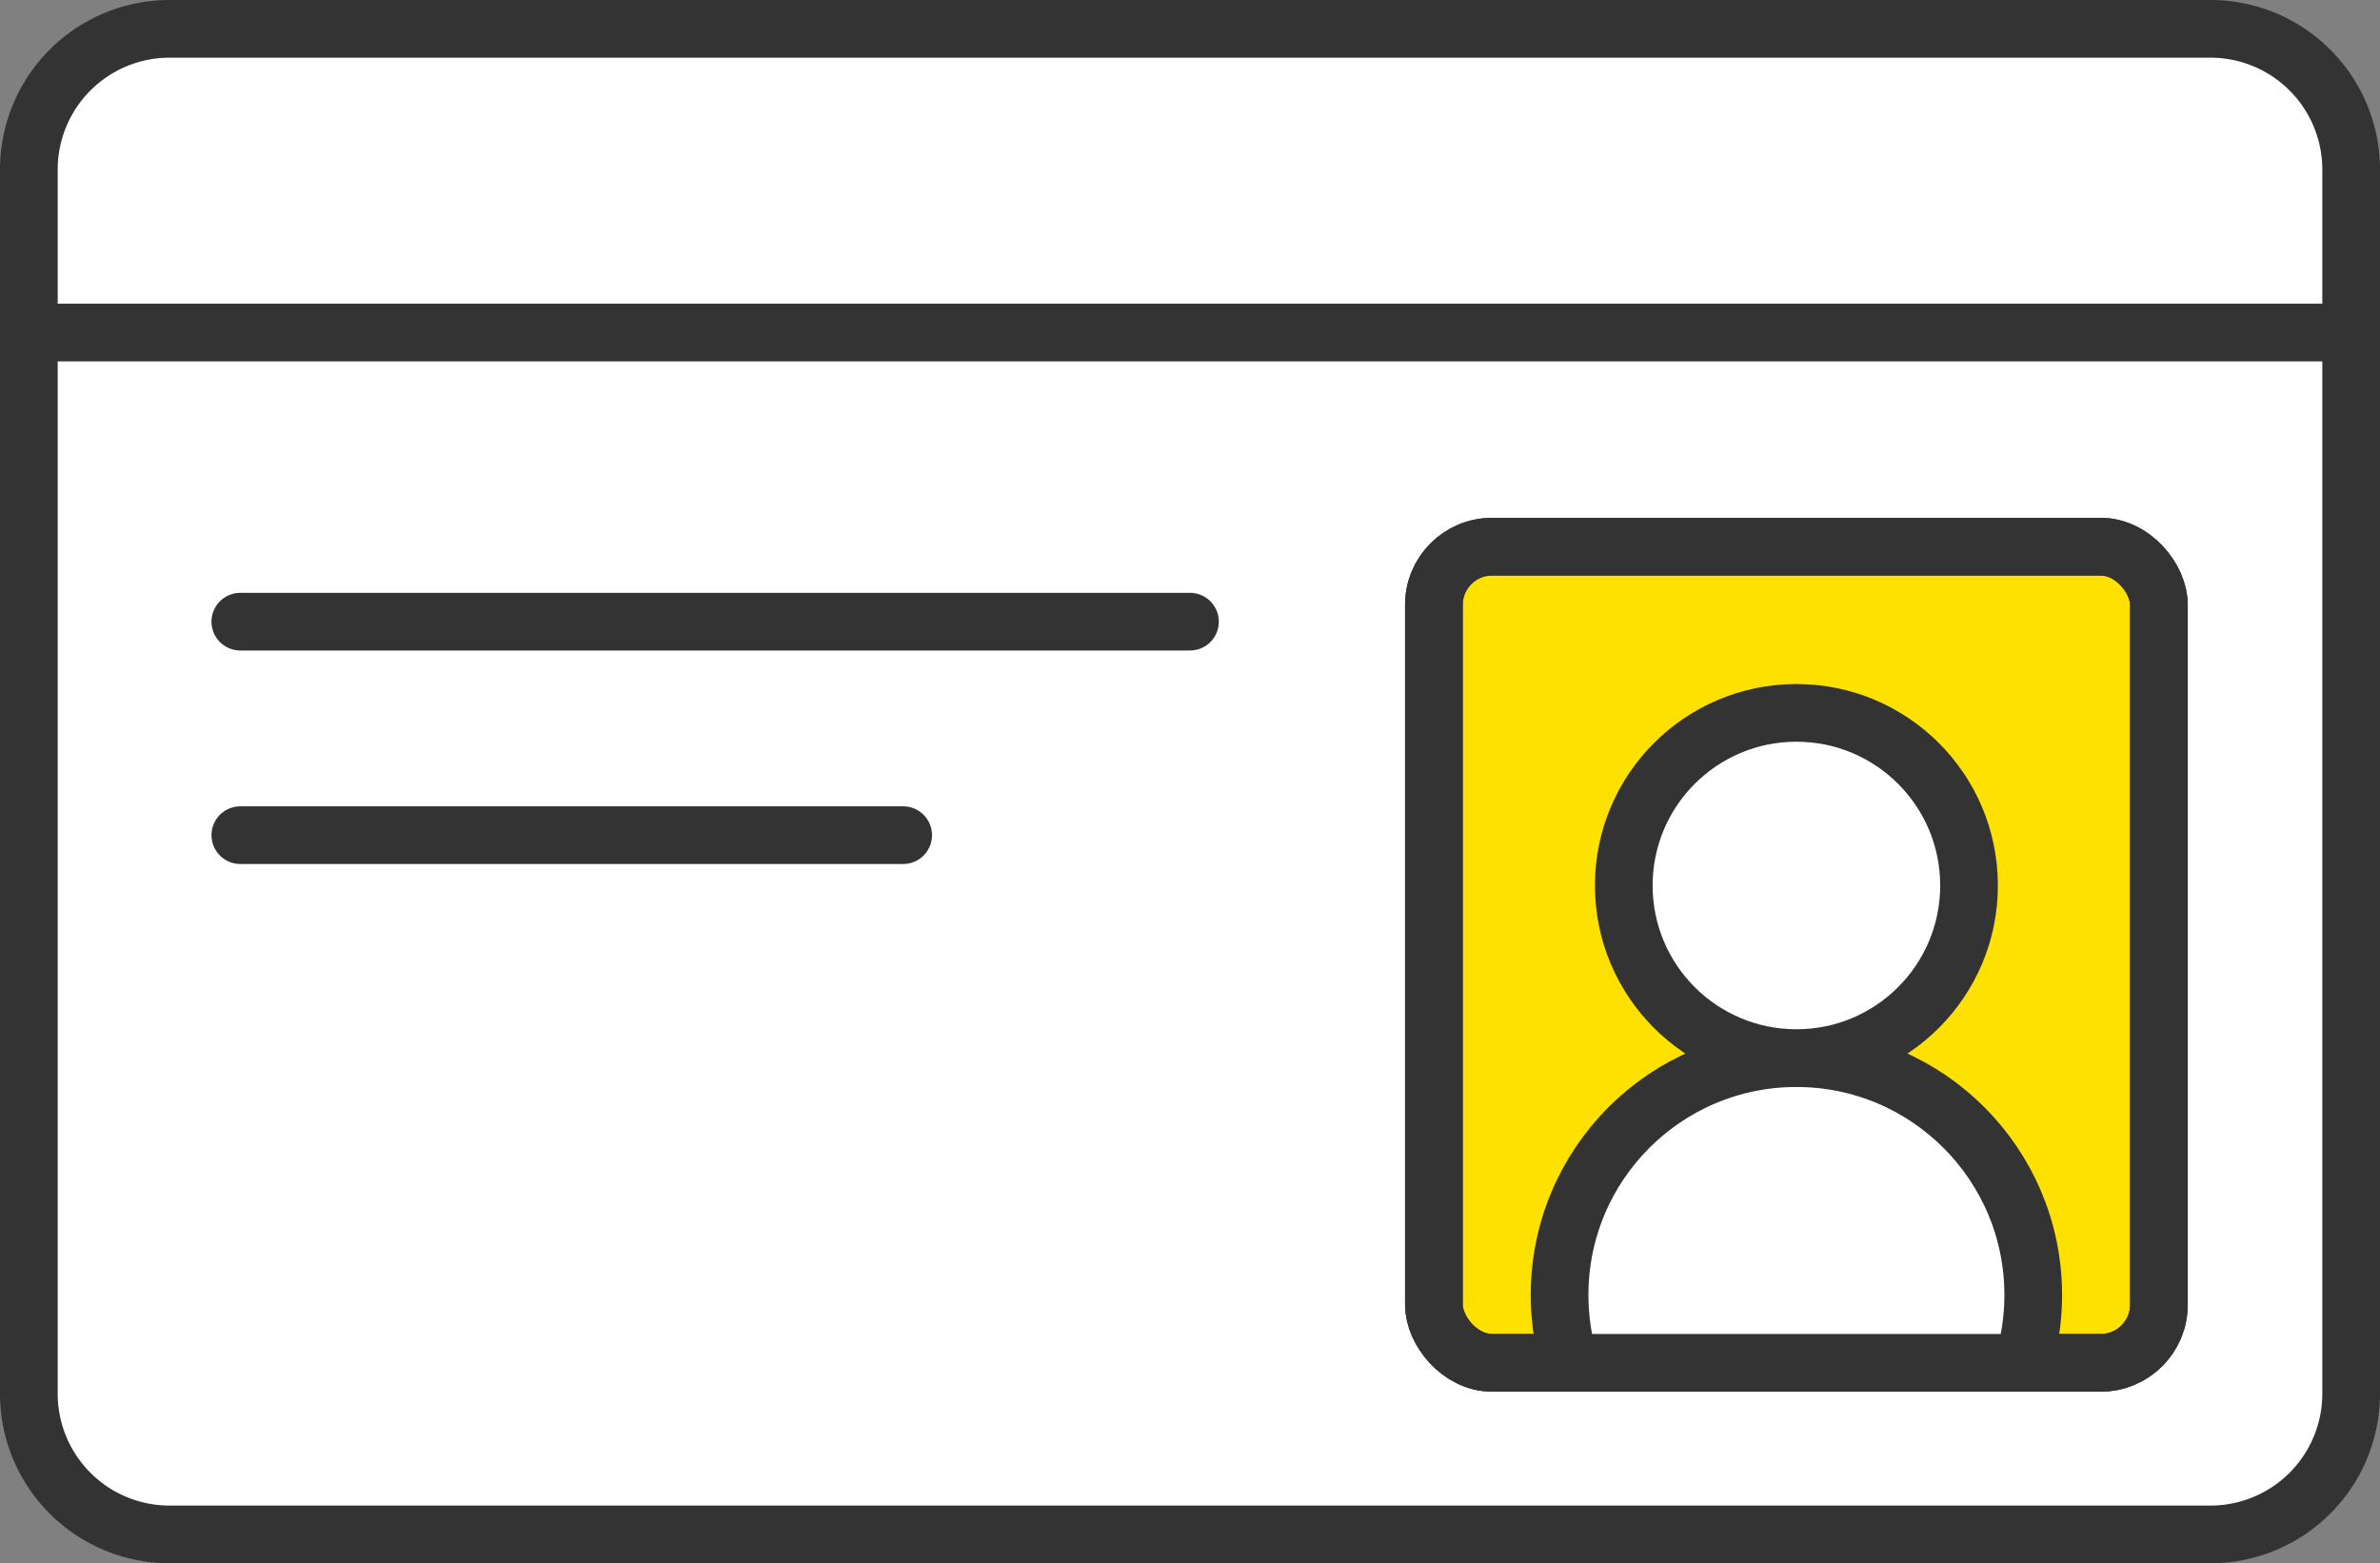 <svg id="_レイヤー_3" xmlns="http://www.w3.org/2000/svg" xmlns:xlink="http://www.w3.org/1999/xlink" width="61.887" height="40.654" viewBox="0 0 61.887 40.654">
  <rect x="0" y="0" width="61.887" height="40.654" fill="#808080" stroke="none"/>
  <defs>
    <clipPath id="clip-path">
      <rect id="長方形_80718" data-name="長方形 80718" width="15.338" height="8.767" fill="#fff"/>
    </clipPath>
  </defs>
  <path id="パス_78572" data-name="パス 78572" d="M3.66,0H56.727a3.66,3.66,0,0,1,3.66,3.66V35.494a3.66,3.66,0,0,1-3.66,3.66H3.66A3.66,3.66,0,0,1,0,35.494V3.66A3.66,3.66,0,0,1,3.66,0Z" transform="translate(0.75 0.75)" fill="#fff" stroke="#333" stroke-width="1.5"/>
  <rect id="長方形_80717" data-name="長方形 80717" width="18.852" height="21.224" rx="1.51" transform="translate(37.286 14.217)" fill="#ffe100" stroke="#333" stroke-miterlimit="10" stroke-width="1.5"/>
  <g id="グループ_117957" data-name="グループ 117957" transform="translate(39.078 26.683)" clip-path="url(#clip-path)">
    <circle id="楕円形_2824" data-name="楕円形 2824" cx="6.158" cy="6.158" r="6.158" transform="translate(1.476 0.835)" fill="#fff" stroke="#333" stroke-linecap="round" stroke-miterlimit="10" stroke-width="1.5"/>
  </g>
  <line id="線_1601" data-name="線 1601" x2="60.387" transform="translate(0.75 8.648)" fill="none" stroke="#333" stroke-miterlimit="10" stroke-width="1.5"/>
  <line id="線_1602" data-name="線 1602" x2="24.694" transform="translate(6.249 16.167)" fill="none" stroke="#333" stroke-linecap="round" stroke-miterlimit="10" stroke-width="1.5"/>
  <line id="線_1603" data-name="線 1603" x2="17.236" transform="translate(6.249 21.719)" fill="none" stroke="#333" stroke-linecap="round" stroke-miterlimit="10" stroke-width="1.5"/>
  <circle id="楕円形_2823" data-name="楕円形 2823" cx="4.489" cy="4.489" r="4.489" transform="translate(42.223 18.539)" fill="#fff" stroke="#333" stroke-linecap="round" stroke-miterlimit="10" stroke-width="1.5"/>
  <rect id="長方形_80734" data-name="長方形 80734" width="18.852" height="21.224" rx="1.51" transform="translate(37.286 14.217)" fill="none" stroke="#333" stroke-miterlimit="10" stroke-width="1.5"/>
</svg>
